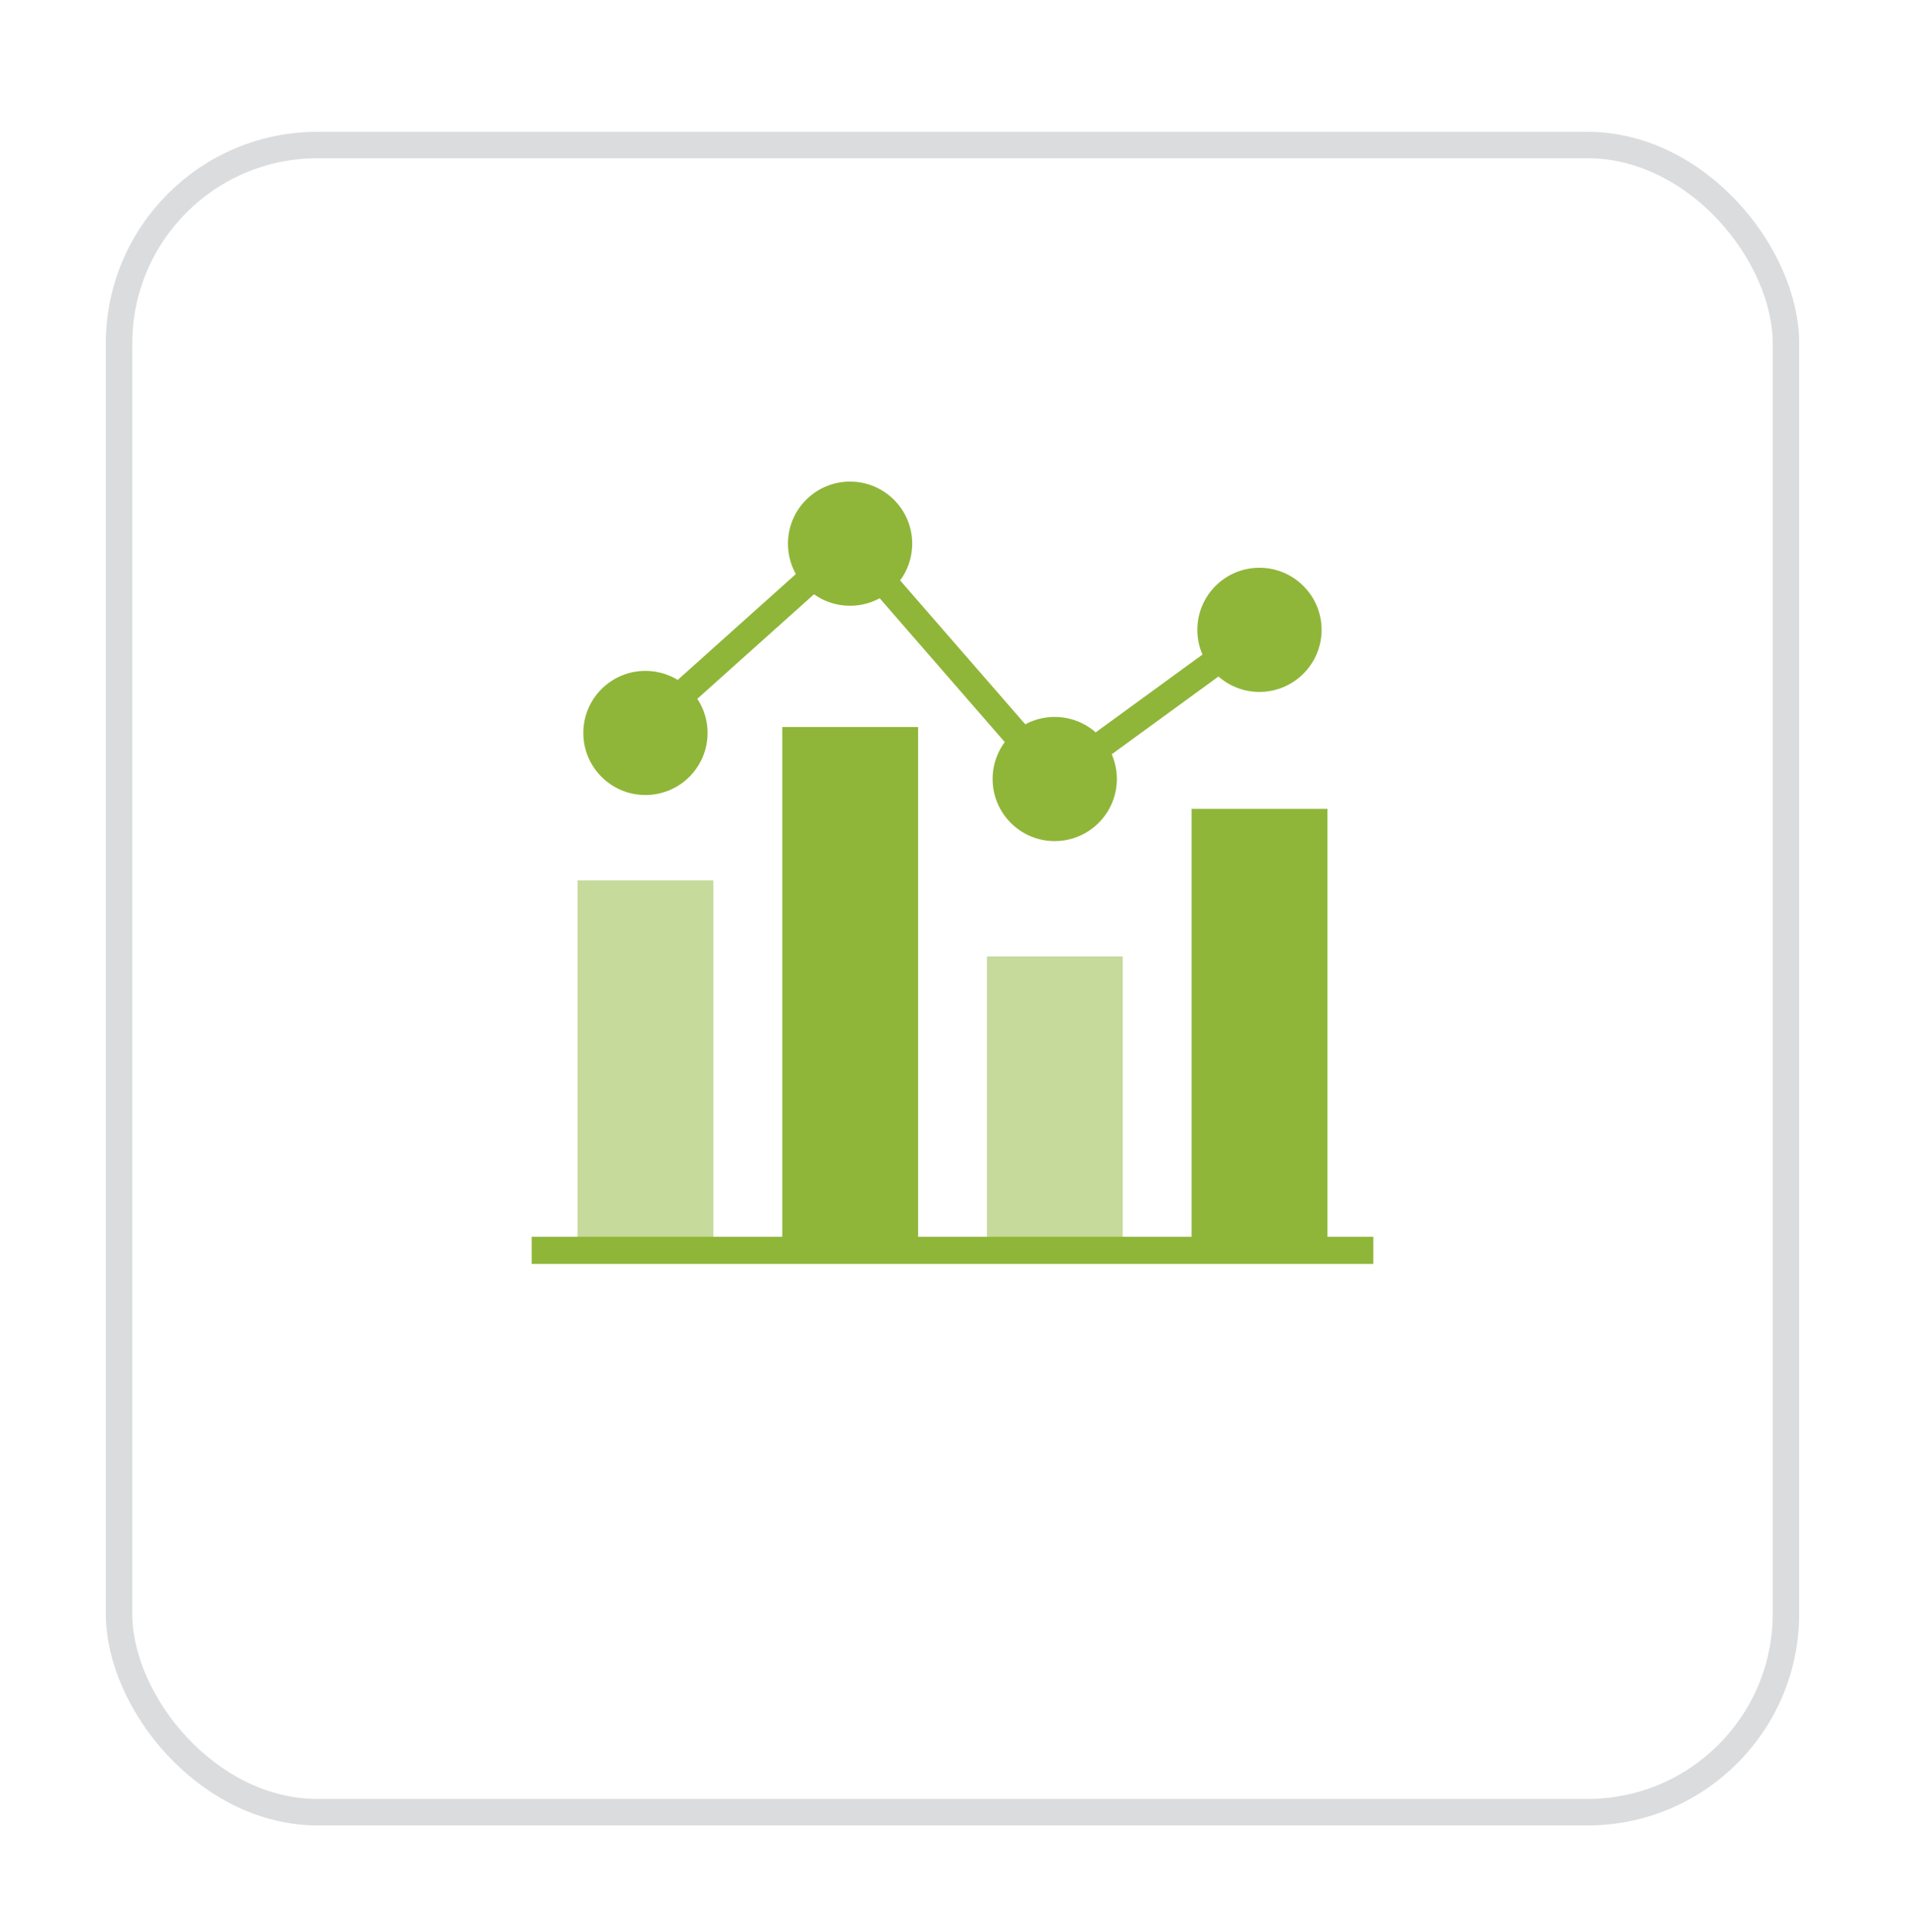 <svg width="72" height="73" viewBox="0 0 72 73" fill="none" xmlns="http://www.w3.org/2000/svg">
<g filter="url(#filter0_d_2373_16595)">
<rect x="4" y="0.98" width="64" height="64" rx="8" fill="white"/>
<rect x="4.5" y="1.48" width="63" height="63" rx="7.5" stroke="#5E606C" stroke-opacity="0.22"/>
</g>
<path d="M39.789 30.128L32.087 21.273L24.739 27.855L24.055 27.09L32.177 19.814L39.945 28.744L47.3 23.386L47.904 24.215L39.789 30.128Z" fill="#8FB639"/>
<path d="M21.828 33.27H26.962V47.248H21.828V33.27Z" fill="#8FB639" fill-opacity="0.5"/>
<path d="M29.566 27.473H34.7V47.248H29.566V27.473Z" fill="#8FB639"/>
<path d="M37.301 36.143H42.435V47.248H37.301V36.143Z" fill="#8FB639" fill-opacity="0.5"/>
<path d="M45.035 30.566H50.169V47.248H45.035V30.566Z" fill="#8FB639"/>
<path d="M20.094 46.736H51.905V47.763H20.094V46.736Z" fill="#8FB639"/>
<path d="M26.743 27.697C26.743 28.993 25.689 30.043 24.393 30.043C23.097 30.043 22.047 28.993 22.047 27.697C22.047 26.402 23.097 25.352 24.393 25.352C25.689 25.352 26.743 26.402 26.743 27.697Z" fill="#8FB639"/>
<path d="M34.477 20.545C34.477 21.841 33.423 22.891 32.127 22.891C30.831 22.891 29.781 21.841 29.781 20.545C29.781 19.249 30.831 18.199 32.127 18.199C33.423 18.199 34.477 19.249 34.477 20.545Z" fill="#8FB639"/>
<path d="M42.212 29.438C42.212 30.733 41.157 31.784 39.861 31.784C38.566 31.784 37.516 30.733 37.516 29.438C37.516 28.142 38.566 27.092 39.861 27.092C41.157 27.092 42.212 28.142 42.212 29.438Z" fill="#8FB639"/>
<path d="M49.95 23.801C49.95 25.097 48.895 26.147 47.6 26.147C46.304 26.147 45.254 25.097 45.254 23.801C45.254 22.505 46.304 21.455 47.6 21.455C48.895 21.455 49.95 22.505 49.95 23.801Z" fill="#8FB639"/>
<defs>
<filter id="filter0_d_2373_16595" x="0" y="0.98" width="72" height="72" filterUnits="userSpaceOnUse" color-interpolation-filters="sRGB">
<feFlood flood-opacity="0" result="BackgroundImageFix"/>
<feColorMatrix in="SourceAlpha" type="matrix" values="0 0 0 0 0 0 0 0 0 0 0 0 0 0 0 0 0 0 127 0" result="hardAlpha"/>
<feOffset dy="4"/>
<feGaussianBlur stdDeviation="2"/>
<feComposite in2="hardAlpha" operator="out"/>
<feColorMatrix type="matrix" values="0 0 0 0 0 0 0 0 0 0 0 0 0 0 0 0 0 0 0.1 0"/>
<feBlend mode="normal" in2="BackgroundImageFix" result="effect1_dropShadow_2373_16595"/>
<feBlend mode="normal" in="SourceGraphic" in2="effect1_dropShadow_2373_16595" result="shape"/>
</filter>
</defs>
</svg>
